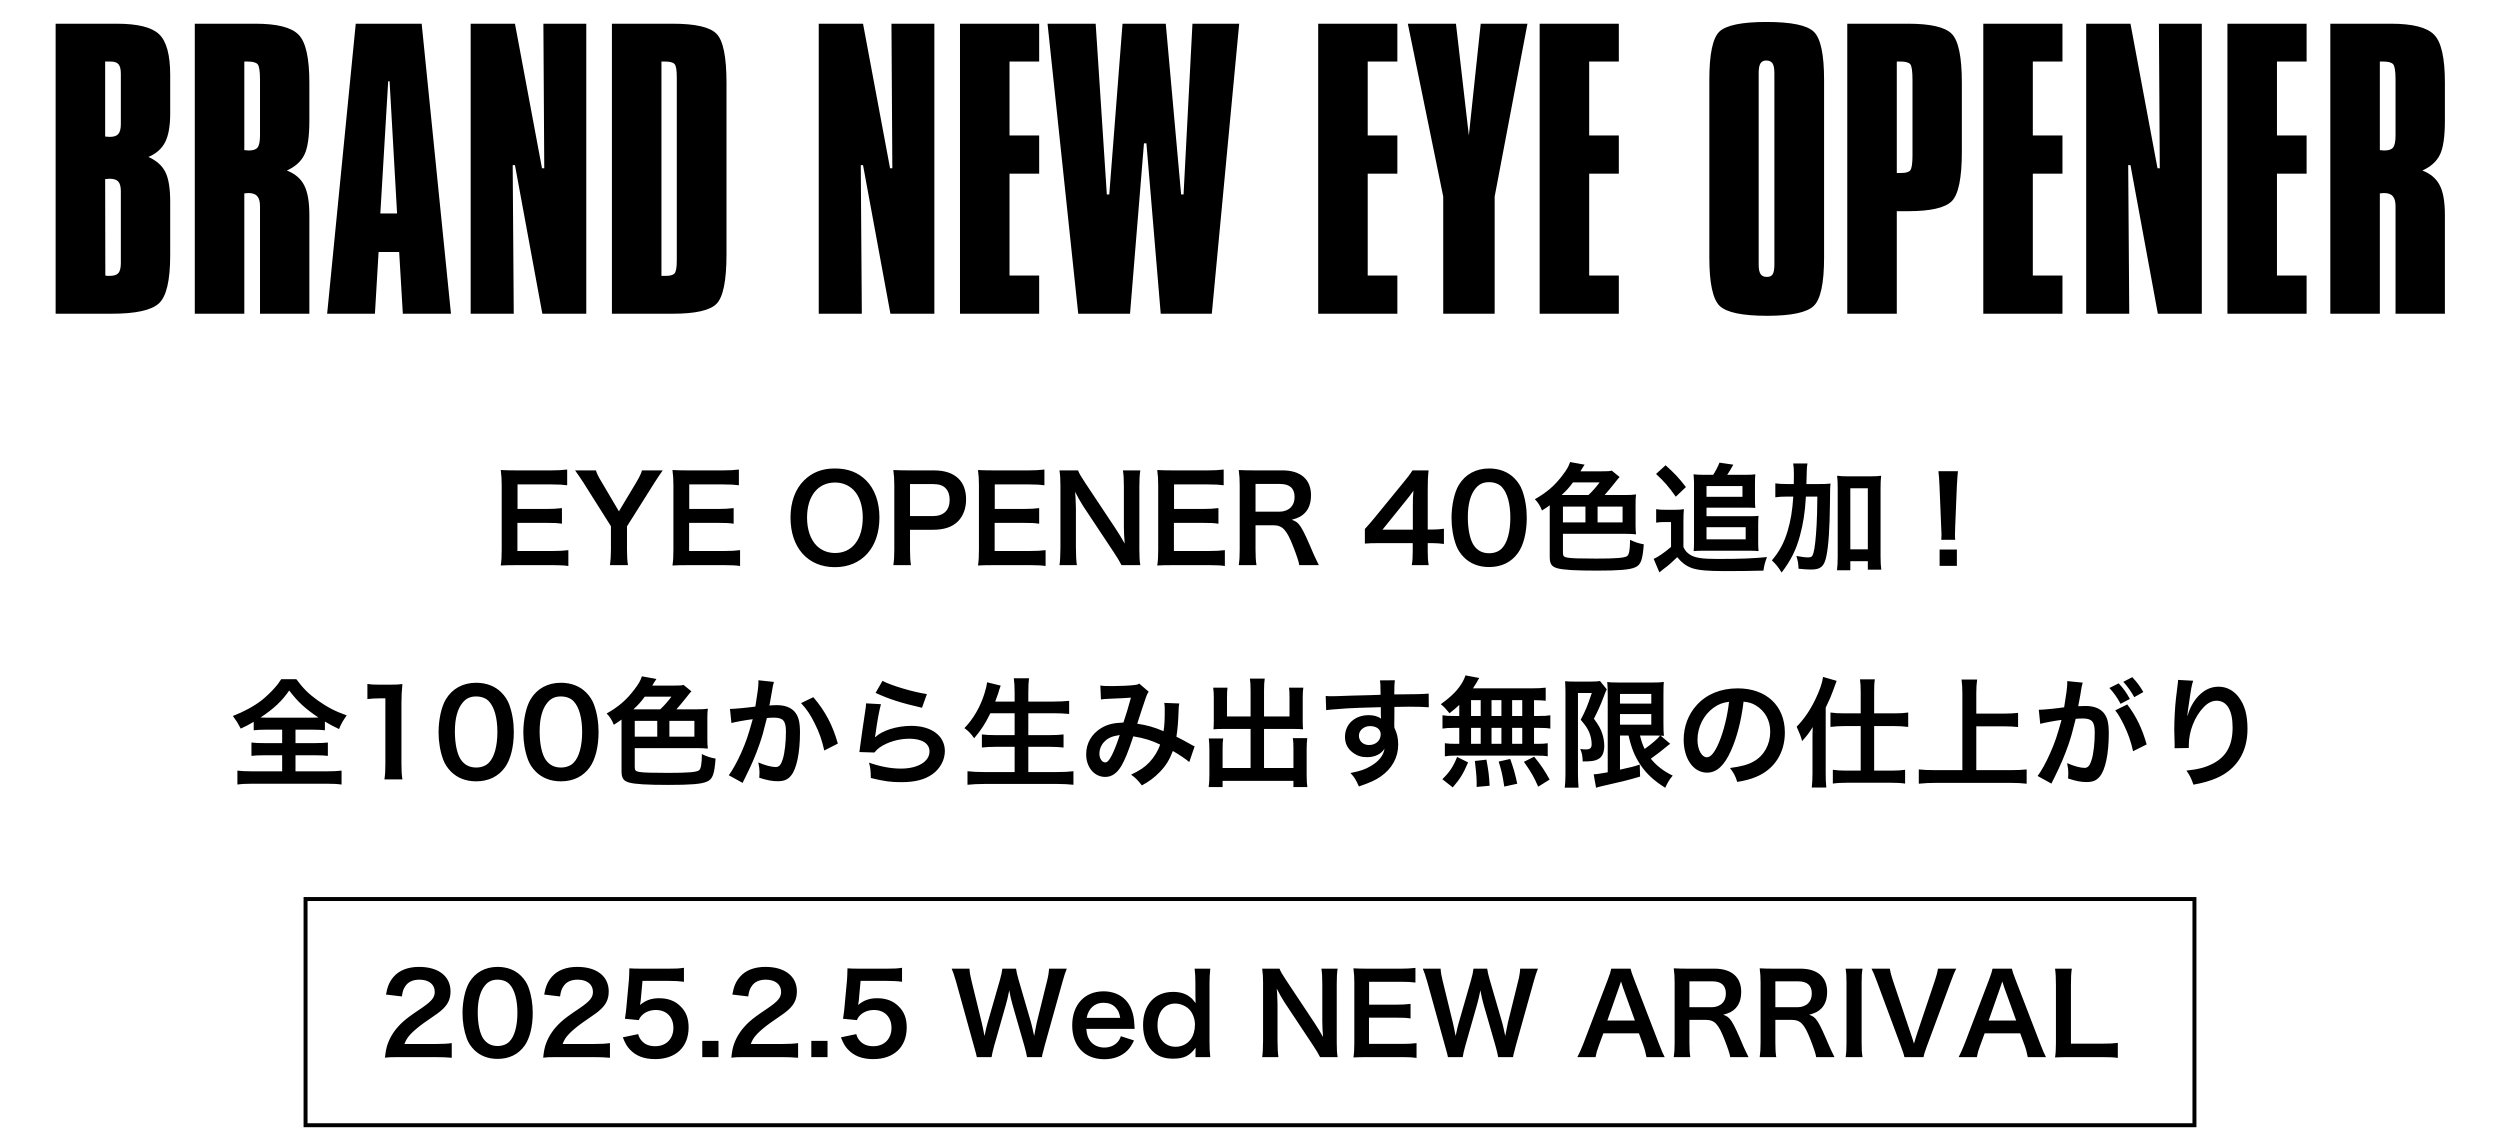 <svg width="630" height="285" viewBox="0 0 630 285" fill="none" xmlns="http://www.w3.org/2000/svg">
<path d="M26.499 45.13L26.543 69.432C26.689 69.461 26.836 69.49 26.982 69.519C27.158 69.519 27.393 69.519 27.686 69.519C28.711 69.519 29.429 69.285 29.839 68.816C30.249 68.318 30.454 67.469 30.454 66.268V48.206C30.454 47.034 30.234 46.214 29.795 45.745C29.385 45.276 28.652 45.042 27.598 45.042C27.48 45.042 27.29 45.057 27.026 45.086C26.792 45.115 26.616 45.13 26.499 45.13ZM26.499 15.511V34.407C26.616 34.407 26.792 34.422 27.026 34.451C27.29 34.48 27.48 34.495 27.598 34.495C28.652 34.495 29.385 34.261 29.795 33.792C30.234 33.294 30.454 32.459 30.454 31.287V18.587C30.454 17.474 30.264 16.683 29.883 16.214C29.502 15.745 28.828 15.511 27.861 15.511H26.499ZM14.019 5.975H29.399C34.673 5.975 38.232 6.854 40.078 8.611C41.953 10.369 42.891 13.812 42.891 18.939V28.562C42.891 31.727 42.466 34.144 41.616 35.813C40.767 37.483 39.36 38.728 37.398 39.549C39.419 40.457 40.84 41.717 41.66 43.328C42.48 44.94 42.891 47.459 42.891 50.887V64.29C42.891 70.677 41.938 74.734 40.034 76.463C38.13 78.191 34.19 79.056 28.213 79.056H14.019V5.975ZM61.567 15.511V37.835C61.714 37.835 61.904 37.85 62.139 37.879C62.402 37.908 62.578 37.923 62.666 37.923C63.779 37.923 64.526 37.674 64.907 37.176C65.317 36.648 65.522 35.638 65.522 34.144V20.125C65.522 17.928 65.317 16.609 64.907 16.17C64.497 15.73 63.662 15.511 62.402 15.511H61.567ZM49.087 5.975H64.38C69.829 5.975 73.447 6.897 75.234 8.743C77.051 10.56 77.959 14.588 77.959 20.828V30.364C77.959 34.466 77.534 37.352 76.685 39.022C75.864 40.691 74.399 42.01 72.29 42.977C74.341 43.768 75.791 44.998 76.641 46.668C77.519 48.309 77.959 50.828 77.959 54.227V79.056H65.522V51.985C65.522 50.784 65.288 49.935 64.819 49.437C64.38 48.909 63.633 48.645 62.578 48.645C62.461 48.645 62.285 48.66 62.051 48.69C61.846 48.719 61.685 48.733 61.567 48.733V79.056H49.087V5.975ZM97.822 20.477L95.845 53.787H100.063L98.174 20.477H97.822ZM89.648 5.975H106.26L113.643 79.056H101.514L100.591 63.499H95.405L94.482 79.056H82.441L89.648 5.975ZM118.608 5.975H129.771L136.582 42.405H137.153L136.934 5.975H147.744V79.056H136.67L129.771 41.614H129.199L129.463 79.056H118.608V5.975ZM166.685 15.511V69.519H167.783C168.896 69.519 169.629 69.314 169.98 68.904C170.361 68.494 170.552 67.41 170.552 65.652V65.213V19.466C170.552 17.649 170.361 16.536 169.98 16.126C169.6 15.716 168.809 15.511 167.607 15.511H166.685ZM154.204 5.975H169.497C175.239 5.975 178.931 6.824 180.571 8.523C182.241 10.223 183.076 14.324 183.076 20.828V64.114C183.076 70.706 182.241 74.852 180.571 76.551C178.931 78.221 175.269 79.056 169.585 79.056H154.204V5.975ZM206.323 5.975H217.485L224.297 42.405H224.868L224.648 5.975H235.459V79.056H224.385L217.485 41.614H216.914L217.178 79.056H206.323V5.975ZM241.919 5.975H261.87V15.511H254.399V34.144H261.87V43.768H254.399V69.432H261.87V79.056H241.919V5.975ZM263.979 5.975H276.108L278.921 48.997H279.536L282.876 5.975H293.774L297.642 48.997H298.257L300.498 5.975H312.275L305.376 79.056H292.5L288.896 36.121H288.281L284.766 79.056H271.714L263.979 5.975ZM332.183 5.975H352.134V15.511H344.663V34.144H352.134V43.768H344.663V69.432H352.134V79.056H332.183V5.975ZM354.771 5.975H366.899L370.151 34.144L373.14 5.975H384.917L376.655 49.524V79.056H363.691V49.524L354.771 5.975ZM387.993 5.975H407.944V15.511H400.474V34.144H407.944V43.768H400.474V69.432H407.944V79.056H387.993V5.975ZM443.188 18.411V66.707C443.188 67.82 443.35 68.611 443.672 69.08C443.994 69.549 444.521 69.783 445.254 69.783C445.957 69.783 446.44 69.564 446.704 69.124C446.997 68.685 447.144 67.879 447.144 66.707V18.411C447.144 17.239 446.982 16.419 446.66 15.95C446.338 15.481 445.811 15.247 445.078 15.247C444.404 15.247 443.921 15.496 443.628 15.994C443.335 16.463 443.188 17.269 443.188 18.411ZM430.752 20.125C430.752 13.621 431.602 9.563 433.301 7.952C435.029 6.341 438.984 5.535 445.166 5.535C451.465 5.535 455.449 6.37 457.119 8.04C458.818 9.71 459.668 13.738 459.668 20.125V64.905C459.668 71.351 458.804 75.408 457.075 77.078C455.347 78.748 451.436 79.583 445.342 79.583C439.072 79.583 435.073 78.748 433.345 77.078C431.616 75.379 430.752 71.321 430.752 64.905V20.125ZM477.993 15.511V43.592H479.092C480.264 43.592 481.025 43.372 481.377 42.933C481.758 42.464 481.948 41.219 481.948 39.197V20.125C481.948 17.928 481.758 16.609 481.377 16.17C480.996 15.73 480.176 15.511 478.916 15.511H477.993ZM465.513 5.975H480.806C486.489 5.975 490.166 6.824 491.836 8.523C493.535 10.223 494.385 14.324 494.385 20.828V38.274C494.385 44.866 493.535 49.012 491.836 50.711C490.137 52.381 486.489 53.216 480.894 53.216H477.993V79.056H465.513V5.975ZM499.79 5.975H519.741V15.511H512.271V34.144H519.741V43.768H512.271V69.432H519.741V79.056H499.79V5.975ZM525.718 5.975H536.88L543.691 42.405H544.263L544.043 5.975H554.854V79.056H543.779L536.88 41.614H536.309L536.572 79.056H525.718V5.975ZM561.313 5.975H581.265V15.511H573.794V34.144H581.265V43.768H573.794V69.432H581.265V79.056H561.313V5.975ZM599.722 15.511V37.835C599.868 37.835 600.059 37.85 600.293 37.879C600.557 37.908 600.732 37.923 600.82 37.923C601.934 37.923 602.681 37.674 603.062 37.176C603.472 36.648 603.677 35.638 603.677 34.144V20.125C603.677 17.928 603.472 16.609 603.062 16.17C602.651 15.73 601.816 15.511 600.557 15.511H599.722ZM587.241 5.975H602.534C607.983 5.975 611.602 6.897 613.389 8.743C615.205 10.56 616.113 14.588 616.113 20.828V30.364C616.113 34.466 615.688 37.352 614.839 39.022C614.019 40.691 612.554 42.01 610.444 42.977C612.495 43.768 613.945 44.998 614.795 46.668C615.674 48.309 616.113 50.828 616.113 54.227V79.056H603.677V51.985C603.677 50.784 603.442 49.935 602.974 49.437C602.534 48.909 601.787 48.645 600.732 48.645C600.615 48.645 600.439 48.66 600.205 48.69C600 48.719 599.839 48.733 599.722 48.733V79.056H587.241V5.975Z" fill="black"/>
<path d="M143.228 138.636V142.626C142.148 142.476 141.188 142.416 139.358 142.416H129.998C128.198 142.416 127.388 142.446 126.188 142.506C126.368 141.306 126.428 140.316 126.428 138.546V122.316C126.428 120.756 126.368 119.856 126.188 118.446C127.388 118.506 128.168 118.536 129.998 118.536H139.058C140.558 118.536 141.548 118.476 142.928 118.326V122.286C141.788 122.136 140.828 122.076 139.058 122.076H130.418V128.256H137.708C139.268 128.256 140.288 128.196 141.608 128.046V131.976C140.378 131.796 139.568 131.766 137.708 131.766H130.388V138.846H139.388C141.068 138.846 141.938 138.786 143.228 138.636ZM158.245 142.416H153.715C153.865 141.276 153.955 140.076 153.955 138.546V132.606L147.025 121.626C146.575 120.906 145.885 119.916 144.925 118.536H150.175C150.415 119.346 150.805 120.156 151.615 121.476L155.965 128.856L160.375 121.506C161.125 120.216 161.575 119.316 161.785 118.536H167.005C166.585 119.136 165.445 120.786 164.935 121.626L158.005 132.636V138.546C158.005 140.046 158.065 141.276 158.245 142.416ZM186.499 138.636V142.626C185.419 142.476 184.459 142.416 182.629 142.416H173.269C171.469 142.416 170.659 142.446 169.459 142.506C169.639 141.306 169.699 140.316 169.699 138.546V122.316C169.699 120.756 169.639 119.856 169.459 118.446C170.659 118.506 171.439 118.536 173.269 118.536H182.329C183.829 118.536 184.819 118.476 186.199 118.326V122.286C185.059 122.136 184.099 122.076 182.329 122.076H173.689V128.256H180.979C182.539 128.256 183.559 128.196 184.879 128.046V131.976C183.649 131.796 182.839 131.766 180.979 131.766H173.659V138.846H182.659C184.339 138.846 185.209 138.786 186.499 138.636ZM210.366 118.056C213.666 118.056 216.216 119.016 218.256 121.056C220.446 123.246 221.616 126.516 221.616 130.416C221.616 138.006 217.206 142.926 210.396 142.926C203.586 142.926 199.206 138.036 199.206 130.416C199.206 126.546 200.406 123.216 202.626 121.056C204.696 119.016 207.186 118.056 210.366 118.056ZM210.456 139.356C214.746 139.356 217.416 135.936 217.416 130.416C217.416 127.386 216.576 124.956 215.046 123.426C213.816 122.226 212.226 121.596 210.426 121.596C206.106 121.596 203.376 125.016 203.376 130.446C203.376 133.446 204.246 135.966 205.806 137.526C207.036 138.726 208.626 139.356 210.456 139.356ZM229.563 142.416H225.123C225.303 141.216 225.363 140.166 225.363 138.546V122.316C225.363 120.876 225.303 119.796 225.123 118.446C226.413 118.506 227.343 118.536 228.933 118.536H235.203C238.113 118.536 240.153 119.226 241.593 120.666C242.823 121.866 243.453 123.666 243.453 125.826C243.453 128.106 242.763 129.966 241.443 131.346C239.973 132.816 237.933 133.506 235.053 133.506H229.323V138.516C229.323 140.136 229.383 141.276 229.563 142.416ZM229.323 130.056H235.053C237.813 130.056 239.313 128.586 239.313 125.946C239.313 124.746 238.983 123.756 238.323 123.066C237.633 122.316 236.643 121.986 235.053 121.986H229.323V130.056ZM263.491 138.636V142.626C262.411 142.476 261.451 142.416 259.621 142.416H250.261C248.461 142.416 247.651 142.446 246.451 142.506C246.631 141.306 246.691 140.316 246.691 138.546V122.316C246.691 120.756 246.631 119.856 246.451 118.446C247.651 118.506 248.431 118.536 250.261 118.536H259.321C260.821 118.536 261.811 118.476 263.191 118.326V122.286C262.051 122.136 261.091 122.076 259.321 122.076H250.681V128.256H257.971C259.531 128.256 260.551 128.196 261.871 128.046V131.976C260.641 131.796 259.831 131.766 257.971 131.766H250.651V138.846H259.651C261.331 138.846 262.201 138.786 263.491 138.636ZM287.358 142.416H282.618C282.108 141.396 281.568 140.526 280.698 139.206L272.958 127.536C272.388 126.636 271.638 125.346 270.918 123.936C270.948 124.356 270.948 124.356 271.038 125.466C271.068 126.036 271.128 127.386 271.128 128.076V137.916C271.128 139.926 271.218 141.336 271.368 142.416H266.988C267.138 141.426 267.228 139.926 267.228 137.886V122.406C267.228 120.846 267.168 119.766 266.988 118.536H271.668C271.938 119.286 272.478 120.186 273.498 121.716L281.088 133.146C281.808 134.226 282.768 135.786 283.428 136.986C283.308 135.816 283.218 134.016 283.218 132.756V122.676C283.218 120.906 283.158 119.676 282.978 118.536H287.358C287.178 119.736 287.118 120.846 287.118 122.676V138.546C287.118 140.226 287.178 141.366 287.358 142.416ZM308.667 138.636V142.626C307.587 142.476 306.627 142.416 304.797 142.416H295.437C293.637 142.416 292.827 142.446 291.627 142.506C291.807 141.306 291.867 140.316 291.867 138.546V122.316C291.867 120.756 291.807 119.856 291.627 118.446C292.827 118.506 293.607 118.536 295.437 118.536H304.497C305.997 118.536 306.987 118.476 308.367 118.326V122.286C307.227 122.136 306.267 122.076 304.497 122.076H295.857V128.256H303.147C304.707 128.256 305.727 128.196 307.047 128.046V131.976C305.817 131.796 305.007 131.766 303.147 131.766H295.827V138.846H304.827C306.507 138.846 307.377 138.786 308.667 138.636ZM332.354 142.416H327.404C327.344 141.696 326.834 140.166 325.844 137.616C324.224 133.476 323.174 132.366 320.864 132.366H316.394V138.486C316.394 140.286 316.454 141.246 316.634 142.416H312.164C312.344 141.156 312.404 140.346 312.404 138.516V122.346C312.404 120.756 312.344 119.856 312.164 118.446C313.424 118.506 314.354 118.536 316.004 118.536H323.204C327.764 118.536 330.374 120.816 330.374 124.776C330.374 126.696 329.864 128.196 328.844 129.246C328.004 130.116 327.224 130.506 325.514 130.986C327.404 131.586 327.974 132.426 330.944 139.446C331.184 139.986 331.934 141.606 332.354 142.416ZM316.394 128.946H322.424C323.534 128.946 324.584 128.556 325.274 127.866C325.904 127.236 326.234 126.366 326.234 125.226C326.234 123.066 325.004 121.956 322.544 121.956H316.394V128.946ZM363.868 133.236V137.076C362.758 136.926 362.128 136.896 360.868 136.866H359.788V138.996C359.788 140.526 359.848 141.306 360.028 142.416H355.768C355.948 141.366 356.008 140.436 356.008 138.936V136.866H347.698C345.928 136.866 344.968 136.896 343.948 136.986V133.296C344.968 132.186 345.298 131.796 346.348 130.536L353.458 121.836C354.778 120.246 355.258 119.616 355.948 118.536H359.998C359.818 120.276 359.788 121.326 359.788 123.606V133.446H360.838C362.038 133.446 362.758 133.386 363.868 133.236ZM356.038 133.476V127.266C356.038 125.856 356.068 124.896 356.188 123.666C355.588 124.536 355.228 125.016 354.148 126.336L348.388 133.476H356.038ZM375.235 142.896C372.685 142.896 370.525 142.056 368.935 140.466C368.035 139.566 367.345 138.516 366.955 137.436C366.175 135.306 365.785 132.966 365.785 130.536C365.785 127.356 366.505 124.056 367.615 122.226C369.235 119.526 371.935 118.056 375.265 118.056C377.815 118.056 380.005 118.896 381.595 120.486C382.495 121.386 383.185 122.436 383.575 123.516C384.355 125.616 384.745 128.016 384.745 130.476C384.745 134.166 383.935 137.406 382.525 139.356C380.845 141.696 378.355 142.896 375.235 142.896ZM375.265 139.416C376.585 139.416 377.755 138.966 378.505 138.156C379.855 136.746 380.605 133.956 380.605 130.446C380.605 126.966 379.855 124.236 378.505 122.766C377.785 121.956 376.585 121.506 375.235 121.506C373.795 121.506 372.745 121.986 371.875 123.036C370.555 124.596 369.895 127.056 369.895 130.326C369.895 133.476 370.465 136.086 371.425 137.466C372.355 138.786 373.615 139.416 375.265 139.416ZM404.362 124.746H409.582C410.692 124.746 411.352 124.716 412.282 124.596C412.192 125.346 412.162 125.886 412.162 126.846V132.396C412.162 133.296 412.192 133.866 412.282 134.646C411.232 134.556 410.452 134.526 409.642 134.526H393.862V139.296C393.862 140.136 394.102 140.376 395.002 140.526C396.142 140.706 397.942 140.766 402.292 140.766C407.212 140.766 409.402 140.586 410.032 140.136C410.542 139.776 410.752 138.606 410.782 136.026C412.012 136.626 412.882 136.926 414.232 137.166C413.932 141.186 413.482 142.386 412.012 142.986C410.632 143.586 407.992 143.796 402.382 143.796C396.922 143.796 393.922 143.616 392.422 143.196C390.982 142.776 390.532 142.086 390.532 140.286V127.326C389.932 127.776 389.542 128.046 388.582 128.646C388.162 127.536 387.562 126.576 386.782 125.796C389.722 124.146 391.762 122.406 393.712 119.826C394.852 118.326 395.272 117.606 395.662 116.436L399.322 117.096C399.112 117.396 399.022 117.516 398.662 118.116C398.572 118.296 398.482 118.446 398.272 118.776H403.222C405.082 118.776 405.712 118.746 406.162 118.596L408.142 120.216C407.932 120.396 407.542 120.876 406.942 121.656C406.012 122.826 404.992 124.056 404.362 124.746ZM393.532 124.746H400.282C401.182 123.936 402.262 122.706 403.102 121.566H396.382C395.422 122.886 394.762 123.606 393.532 124.746ZM402.592 127.656V131.646H408.892V127.656H402.592ZM399.532 131.646V127.656H393.862V131.646H399.532ZM429.112 119.646H431.722C432.352 118.686 432.892 117.636 433.312 116.586L436.792 117.096C436.222 118.146 435.862 118.746 435.262 119.646H440.182C441.112 119.646 441.742 119.616 442.342 119.526C442.282 120.186 442.252 120.846 442.252 121.626V125.736C442.252 126.756 442.252 127.416 442.342 127.986C441.592 127.956 441.112 127.926 440.182 127.926H430.042V130.086H441.052C442.132 130.086 442.582 130.056 443.152 129.996C443.092 130.626 443.062 131.256 443.062 132.276V136.806C443.062 137.556 443.092 138.216 443.152 138.876C442.492 138.816 441.892 138.786 441.112 138.786H428.992C428.122 138.786 427.462 138.816 426.802 138.876C426.862 138.246 426.892 137.556 426.892 136.806V121.626C426.892 120.936 426.832 120.276 426.772 119.526C427.522 119.616 428.242 119.646 429.112 119.646ZM430.042 122.496V125.196H439.102V122.496H430.042ZM430.042 132.846V135.906H439.912V132.846H430.042ZM417.322 119.436L419.722 117.246C422.032 119.316 422.962 120.306 424.852 122.736L422.302 125.166C420.472 122.586 419.362 121.326 417.322 119.436ZM417.352 131.706V128.316C418.102 128.436 418.582 128.466 419.752 128.466H422.062C422.962 128.466 423.622 128.436 424.342 128.316C424.252 129.246 424.222 129.966 424.222 131.586V137.856C424.642 138.756 425.062 139.236 425.872 139.776C427.132 140.586 428.932 140.856 432.832 140.856C438.652 140.856 442.222 140.706 445.282 140.376C444.742 141.816 444.592 142.416 444.382 143.796C441.022 143.886 438.112 143.916 434.692 143.916C430.312 143.916 428.062 143.706 426.472 143.196C425.002 142.686 423.832 141.846 422.662 140.406C421.402 141.636 420.472 142.476 419.272 143.346C418.822 143.706 418.372 144.066 418.162 144.246L416.722 140.826C417.742 140.436 419.512 139.206 421.102 137.826V131.556H419.422C418.582 131.556 418.102 131.586 417.352 131.706ZM455.212 121.986H457.942C459.502 121.986 460.372 121.956 461.302 121.866C461.182 122.916 461.182 122.976 461.152 126.756C461.092 133.026 460.792 137.556 460.252 140.106C459.712 142.746 458.842 143.526 456.382 143.526C455.632 143.526 454.522 143.466 453.232 143.316C453.172 141.846 453.082 141.456 452.692 140.106C453.832 140.316 454.942 140.466 455.632 140.466C456.472 140.466 456.742 140.256 457.012 139.266C457.342 138.126 457.612 135.486 457.792 132.156C457.912 129.516 457.912 129.516 457.972 125.136H455.092C454.852 129.186 454.402 132.036 453.562 135.096C452.602 138.606 451.282 141.246 448.972 144.276C448.162 142.956 447.502 142.146 446.512 141.216C448.402 138.996 449.602 136.776 450.502 133.746C451.252 131.196 451.672 128.736 451.912 125.136H450.412C449.122 125.136 448.252 125.196 447.382 125.316V121.806C448.192 121.926 449.122 121.986 450.682 121.986H452.032C452.062 121.116 452.062 121.056 452.062 119.466C452.062 118.266 452.002 117.546 451.882 116.796H455.482C455.362 117.426 455.332 117.786 455.302 118.776C455.302 119.346 455.302 119.346 455.212 121.986ZM466.282 141.426V143.706H462.922C463.042 142.776 463.102 141.606 463.102 140.256V123.036C463.102 121.656 463.072 120.876 462.952 119.886C463.822 120.006 464.512 120.036 465.652 120.036H471.352C472.552 120.036 473.212 120.006 474.052 119.886C473.932 120.876 473.902 121.656 473.902 123.036V140.226C473.902 141.666 473.962 142.596 474.082 143.556H470.692V141.426H466.282ZM466.282 123.036V138.426H470.692V123.036H466.282ZM492.712 136.026H489.202C489.232 135.396 489.262 135.096 489.262 134.736C489.262 134.406 489.262 134.406 489.172 132.606L488.752 122.406C488.692 121.086 488.602 119.586 488.482 118.746H493.402C493.312 119.556 493.192 121.116 493.132 122.406L492.712 132.606C492.652 134.346 492.652 134.346 492.652 134.766C492.652 135.126 492.652 135.426 492.712 136.026ZM493.132 142.596H488.782V138.486H493.132V142.596ZM71.104 183.876H67.204C65.764 183.876 64.744 183.936 63.934 184.026V181.896C62.494 182.736 61.954 183.036 60.664 183.606C59.764 181.926 59.764 181.926 58.684 180.426C61.534 179.316 63.964 177.996 65.944 176.466C66.934 175.686 68.314 174.396 69.244 173.316C69.874 172.626 70.204 172.206 70.864 171.156H74.674C76.354 173.436 77.794 174.876 80.014 176.466C82.504 178.236 84.484 179.256 87.364 180.276C86.284 181.836 85.924 182.496 85.444 183.726C84.094 183.096 83.224 182.616 81.874 181.836V184.026C81.004 183.936 80.074 183.876 78.694 183.876H74.464V187.266H79.324C80.884 187.266 81.844 187.206 82.624 187.116V190.476C81.814 190.386 80.794 190.326 79.324 190.326H74.464V194.376H82.264C83.854 194.376 85.144 194.316 86.074 194.196V197.706C85.084 197.556 83.824 197.496 82.294 197.496H63.574C62.044 197.496 60.814 197.556 59.824 197.706V194.196C60.694 194.316 61.984 194.376 63.664 194.376H71.104V190.326H66.694C65.194 190.326 64.174 190.386 63.364 190.476V187.116C64.294 187.236 65.194 187.266 66.694 187.266H71.104V183.876ZM66.964 180.846H78.844C79.474 180.846 79.684 180.846 80.254 180.816C76.954 178.626 75.064 176.886 72.874 174.006C71.134 176.586 68.974 178.626 65.644 180.816C66.244 180.846 66.514 180.846 66.964 180.846ZM101.404 196.416H96.874C97.054 195.246 97.114 194.076 97.114 192.516V175.986H95.674C94.564 175.986 93.694 176.046 92.584 176.166V172.356C93.514 172.506 94.174 172.536 95.584 172.536H98.344C99.874 172.536 100.324 172.506 101.404 172.386C101.224 174.156 101.164 175.536 101.164 177.336V192.516C101.164 194.106 101.224 195.186 101.404 196.416ZM119.971 196.896C117.421 196.896 115.261 196.056 113.671 194.466C112.771 193.566 112.081 192.516 111.691 191.436C110.911 189.306 110.521 186.966 110.521 184.536C110.521 181.356 111.241 178.056 112.351 176.226C113.971 173.526 116.671 172.056 120.001 172.056C122.551 172.056 124.741 172.896 126.331 174.486C127.231 175.386 127.921 176.436 128.311 177.516C129.091 179.616 129.481 182.016 129.481 184.476C129.481 188.166 128.671 191.406 127.261 193.356C125.581 195.696 123.091 196.896 119.971 196.896ZM120.001 193.416C121.321 193.416 122.491 192.966 123.241 192.156C124.591 190.746 125.341 187.956 125.341 184.446C125.341 180.966 124.591 178.236 123.241 176.766C122.521 175.956 121.321 175.506 119.971 175.506C118.531 175.506 117.481 175.986 116.611 177.036C115.291 178.596 114.631 181.056 114.631 184.326C114.631 187.476 115.201 190.086 116.161 191.466C117.091 192.786 118.351 193.416 120.001 193.416ZM141.329 196.896C138.779 196.896 136.619 196.056 135.029 194.466C134.129 193.566 133.439 192.516 133.049 191.436C132.269 189.306 131.879 186.966 131.879 184.536C131.879 181.356 132.599 178.056 133.709 176.226C135.329 173.526 138.029 172.056 141.359 172.056C143.909 172.056 146.099 172.896 147.689 174.486C148.589 175.386 149.279 176.436 149.669 177.516C150.449 179.616 150.839 182.016 150.839 184.476C150.839 188.166 150.029 191.406 148.619 193.356C146.939 195.696 144.449 196.896 141.329 196.896ZM141.359 193.416C142.679 193.416 143.849 192.966 144.599 192.156C145.949 190.746 146.699 187.956 146.699 184.446C146.699 180.966 145.949 178.236 144.599 176.766C143.879 175.956 142.679 175.506 141.329 175.506C139.889 175.506 138.839 175.986 137.969 177.036C136.649 178.596 135.989 181.056 135.989 184.326C135.989 187.476 136.559 190.086 137.519 191.466C138.449 192.786 139.709 193.416 141.359 193.416ZM170.456 178.746H175.676C176.786 178.746 177.446 178.716 178.376 178.596C178.286 179.346 178.256 179.886 178.256 180.846V186.396C178.256 187.296 178.286 187.866 178.376 188.646C177.326 188.556 176.546 188.526 175.736 188.526H159.956V193.296C159.956 194.136 160.196 194.376 161.096 194.526C162.236 194.706 164.036 194.766 168.386 194.766C173.306 194.766 175.496 194.586 176.126 194.136C176.636 193.776 176.846 192.606 176.876 190.026C178.106 190.626 178.976 190.926 180.326 191.166C180.026 195.186 179.576 196.386 178.106 196.986C176.726 197.586 174.086 197.796 168.476 197.796C163.016 197.796 160.016 197.616 158.516 197.196C157.076 196.776 156.626 196.086 156.626 194.286V181.326C156.026 181.776 155.636 182.046 154.676 182.646C154.256 181.536 153.656 180.576 152.876 179.796C155.816 178.146 157.856 176.406 159.806 173.826C160.946 172.326 161.366 171.606 161.756 170.436L165.416 171.096C165.206 171.396 165.116 171.516 164.756 172.116C164.666 172.296 164.576 172.446 164.366 172.776H169.316C171.176 172.776 171.806 172.746 172.256 172.596L174.236 174.216C174.026 174.396 173.636 174.876 173.036 175.656C172.106 176.826 171.086 178.056 170.456 178.746ZM159.626 178.746H166.376C167.276 177.936 168.356 176.706 169.196 175.566H162.476C161.516 176.886 160.856 177.606 159.626 178.746ZM168.686 181.656V185.646H174.986V181.656H168.686ZM165.626 185.646V181.656H159.956V185.646H165.626ZM191.126 171.426L195.026 171.846C194.936 172.116 194.846 172.446 194.786 172.776C194.726 173.166 194.696 173.316 194.606 173.796C194.516 174.426 194.516 174.426 194.096 176.676C193.976 177.336 193.976 177.396 193.886 177.786C194.756 177.726 195.176 177.696 195.746 177.696C197.726 177.696 199.196 178.236 200.186 179.286C201.206 180.426 201.596 181.866 201.596 184.596C201.596 189.756 200.726 193.866 199.286 195.516C198.446 196.506 197.546 196.866 195.956 196.866C194.576 196.866 193.346 196.626 191.336 195.996C191.366 195.396 191.396 194.976 191.396 194.676C191.396 193.896 191.336 193.296 191.096 192.126C192.716 192.846 194.426 193.296 195.476 193.296C196.346 193.296 196.826 192.726 197.276 191.256C197.756 189.696 198.056 186.966 198.056 184.416C198.056 181.656 197.366 180.846 194.996 180.846C194.396 180.846 193.946 180.876 193.256 180.936C192.356 184.596 192.086 185.496 191.426 187.446C190.376 190.446 189.566 192.366 187.826 195.876C187.676 196.176 187.676 196.176 187.376 196.776C187.286 196.956 187.286 196.986 187.136 197.286L183.656 195.366C184.556 194.166 185.756 192.006 186.776 189.726C188.066 186.786 188.486 185.526 189.686 181.236C188.156 181.416 185.306 181.926 184.316 182.196L183.956 178.656C185.066 178.656 188.696 178.296 190.346 178.056C190.886 174.816 191.126 172.986 191.126 171.996C191.126 171.876 191.126 171.666 191.126 171.426ZM201.866 177.186L204.956 175.686C207.956 179.196 209.846 182.766 211.136 187.386L207.716 189.126C207.146 186.546 206.456 184.566 205.316 182.316C204.236 180.096 203.276 178.716 201.866 177.186ZM220.646 174.606L222.386 171.576C224.456 172.716 230.186 174.426 233.576 174.906L232.346 178.356C227.216 177.186 224.066 176.196 220.646 174.606ZM218.246 177.246L221.996 177.456C221.546 179.106 221.036 181.896 220.646 184.836C220.586 185.256 220.586 185.256 220.496 185.706L220.556 185.766C222.296 184.086 226.016 182.916 229.646 182.916C234.746 182.916 238.106 185.436 238.106 189.276C238.106 191.466 236.936 193.686 235.016 195.066C233.066 196.476 230.576 197.106 227.096 197.106C224.516 197.106 222.866 196.896 219.446 196.056C219.416 194.196 219.356 193.596 218.996 192.186C221.936 193.206 224.516 193.686 227.066 193.686C231.296 193.686 234.236 191.916 234.236 189.366C234.236 187.356 232.346 186.156 229.166 186.156C226.496 186.156 223.706 186.966 221.696 188.346C221.156 188.736 220.976 188.916 220.346 189.636L216.566 189.516C216.656 188.976 216.656 188.856 216.806 187.716C217.046 185.856 217.526 182.526 218.066 178.986C218.186 178.266 218.216 177.906 218.246 177.246ZM255.686 179.736H249.566C248.336 182.316 247.136 184.116 245.486 186.036C244.706 184.896 244.016 184.176 243.026 183.486C245.276 181.206 247.076 178.056 248.096 174.726C248.486 173.436 248.636 172.806 248.756 171.936L252.176 172.776C252.116 173.016 252.116 173.016 251.906 173.556C251.816 173.766 251.816 173.796 251.606 174.546C251.456 174.996 251.186 175.746 250.796 176.796H255.686V174.516C255.686 172.956 255.626 172.026 255.476 170.916H259.316C259.196 171.906 259.136 172.896 259.136 174.486V176.796H265.376C266.906 176.796 268.196 176.736 269.426 176.616V179.916C268.136 179.796 266.906 179.736 265.466 179.736H259.136V185.256H264.326C265.826 185.256 267.026 185.196 268.016 185.076V188.376C266.936 188.256 265.736 188.196 264.326 188.196H259.136V194.556H266.336C268.046 194.556 269.306 194.496 270.506 194.346V197.766C269.096 197.616 268.016 197.556 266.426 197.556H248.066C246.506 197.556 245.216 197.616 243.806 197.766V194.346C245.096 194.496 246.386 194.556 247.976 194.556H255.686V188.196H251.066C249.656 188.196 248.456 188.256 247.436 188.376V185.076C248.396 185.196 249.386 185.256 251.036 185.256H255.686V179.736ZM277.436 176.256L277.286 172.746C277.976 172.866 278.726 172.896 280.316 172.896C282.116 172.896 284.786 172.776 285.896 172.626C286.496 172.566 286.706 172.506 287.096 172.266L289.466 174.306C289.196 174.666 289.046 174.996 288.836 175.566C288.686 175.926 286.856 181.446 286.586 182.376C288.926 182.706 290.936 183.276 293.216 184.266C293.456 182.736 293.516 181.506 293.516 178.716C293.516 178.056 293.486 177.726 293.396 177.126L297.176 177.276C297.056 177.906 297.026 178.146 296.996 179.286C296.906 181.926 296.756 183.726 296.456 185.646C297.416 186.126 298.736 186.816 299.666 187.356C300.476 187.836 300.596 187.866 301.046 188.076L299.696 192.036C298.826 191.286 297.086 190.116 295.556 189.246C294.716 191.466 293.816 192.936 292.286 194.526C290.966 195.906 289.466 197.016 287.756 197.916C286.496 196.356 286.196 196.056 285.026 195.216C287.276 194.136 288.446 193.356 289.676 192.066C290.876 190.776 291.866 189.156 292.346 187.626C290.216 186.606 288.446 186.036 285.596 185.556C284.276 189.516 283.496 191.436 282.626 192.936C281.516 194.856 280.166 195.786 278.516 195.786C275.756 195.786 273.716 193.356 273.716 190.086C273.716 187.326 275.066 184.986 277.436 183.516C278.996 182.556 280.586 182.166 283.106 182.076C283.886 179.706 284.246 178.566 284.996 175.806C283.466 175.926 282.746 175.956 279.806 176.076C278.576 176.136 278.036 176.166 277.436 176.256ZM282.176 185.226C280.166 185.526 279.116 186.006 278.186 187.026C277.436 187.836 277.046 188.856 277.046 189.906C277.046 191.136 277.706 192.126 278.516 192.126C279.086 192.126 279.536 191.586 280.226 190.236C280.826 189.036 281.546 187.176 282.176 185.226ZM315.146 180.546V173.976C315.146 172.536 315.086 171.786 314.966 171.006H318.716C318.596 171.876 318.536 172.596 318.536 173.976V180.546H324.956V175.656C324.956 174.666 324.926 174.006 324.836 173.286H328.436C328.316 174.186 328.286 174.786 328.286 175.896V181.866C328.286 182.646 328.316 183.306 328.376 183.786C327.716 183.726 326.996 183.696 326.276 183.696H318.536V193.536H325.946V188.556C325.946 187.536 325.916 186.756 325.796 186.006H329.426C329.336 186.786 329.276 187.656 329.276 188.856V195.336C329.276 196.746 329.336 197.526 329.456 198.336H325.946V196.776H308.096V198.336H304.586C304.706 197.436 304.766 196.536 304.766 195.336V188.976C304.766 187.806 304.706 186.876 304.616 186.096H308.246C308.126 186.816 308.096 187.476 308.096 188.676V193.536H315.146V183.696H307.946C307.136 183.696 306.506 183.726 305.786 183.786C305.846 183.126 305.876 182.556 305.876 181.866V175.926C305.876 174.846 305.846 174.036 305.726 173.286H309.326C309.236 173.946 309.206 174.666 309.206 175.686V180.546H315.146ZM351.386 180.096L351.356 182.676C351.356 182.796 351.386 183.036 351.386 183.396C352.046 184.776 352.346 186.006 352.346 187.626C352.346 190.896 350.786 193.716 347.876 195.726C346.616 196.596 345.236 197.226 342.446 198.186C341.606 196.326 341.306 195.876 340.316 194.796C342.776 194.316 344.006 193.896 345.416 193.056C347.456 191.886 348.656 190.356 348.896 188.676C348.026 190.056 346.466 190.806 344.486 190.806C343.106 190.806 342.026 190.476 341.006 189.726C339.596 188.706 338.936 187.386 338.936 185.676C338.936 182.496 341.426 180.216 344.906 180.216C346.196 180.216 347.336 180.546 348.026 181.116C347.996 180.966 347.996 180.966 347.996 180.756C347.966 180.696 347.966 179.016 347.966 178.206C343.676 178.326 340.856 178.416 339.536 178.506C335.006 178.836 335.006 178.836 334.196 178.956L334.076 175.386C334.736 175.446 335.006 175.446 335.546 175.446C336.296 175.446 336.776 175.446 340.646 175.296C342.596 175.236 342.896 175.236 345.356 175.176C346.346 175.146 346.346 175.146 347.906 175.086C347.876 172.236 347.876 172.236 347.726 171.456L351.506 171.426C351.386 172.356 351.386 172.416 351.356 174.996C356.576 174.966 358.916 174.906 360.026 174.786L360.056 178.236C358.946 178.146 357.506 178.086 355.016 178.086C354.296 178.086 353.756 178.086 351.386 178.146V180.096ZM347.936 185.046C347.936 183.786 346.886 182.976 345.236 182.976C343.706 182.976 342.446 184.056 342.446 185.376C342.446 186.756 343.496 187.746 344.996 187.746C346.706 187.746 347.936 186.606 347.936 185.046ZM367.736 180.426V177.636C366.896 178.446 366.446 178.806 365.276 179.736C364.346 178.596 363.956 178.176 363.086 177.456C365.906 175.416 367.556 173.736 368.666 171.666C368.936 171.156 369.176 170.646 369.296 170.196L372.776 170.856C372.536 171.216 372.536 171.216 372.146 171.936C371.846 172.446 371.606 172.836 371.186 173.466H385.736C387.566 173.466 388.586 173.406 389.516 173.286V176.586C388.526 176.496 388.106 176.466 386.576 176.436V180.426H387.746C389.156 180.426 389.816 180.396 390.686 180.246V183.606C389.816 183.456 389.126 183.426 387.746 183.426H386.576V187.446H387.176C388.586 187.446 389.246 187.416 390.026 187.296V190.596C389.246 190.446 388.526 190.416 387.236 190.416H366.776C365.606 190.416 364.946 190.446 364.106 190.596V187.296C364.916 187.416 365.696 187.446 367.046 187.446H367.736V183.426H366.446C365.096 183.426 364.406 183.456 363.506 183.606V180.246C364.376 180.396 365.036 180.426 366.446 180.426H367.736ZM370.706 176.436V180.426H373.136V176.436H370.706ZM370.706 183.426V187.446H373.136V183.426H370.706ZM375.866 187.446H378.356V183.426H375.866V187.446ZM375.866 180.426H378.356V176.436H375.866V180.426ZM381.056 187.446H383.606V183.426H381.056V187.446ZM381.056 180.426H383.606V176.436H381.056V180.426ZM390.506 196.446L387.626 198.246C386.546 195.756 385.796 194.496 384.026 191.976L386.606 190.686C388.346 192.816 389.246 194.166 390.506 196.446ZM382.346 197.496L379.076 198.216C378.626 195.306 378.446 194.466 377.666 191.916L380.576 191.256C381.416 193.626 381.806 194.946 382.346 197.496ZM375.386 198.006L372.116 198.306C372.116 197.826 372.116 197.406 372.116 197.076C372.116 195.936 371.876 193.236 371.666 191.766L374.576 191.436C375.086 194.166 375.266 195.486 375.386 198.006ZM366.086 198.426L363.476 196.356C365.306 194.556 366.176 193.266 367.196 190.746L369.956 192.126C368.726 195.036 367.946 196.266 366.086 198.426ZM410.396 185.346H408.236V193.956C411.596 193.206 411.596 193.206 413.216 192.666L413.306 195.696C410.186 196.626 408.176 197.106 403.736 198.096C403.076 198.246 402.536 198.396 402.206 198.516L401.606 195.126C402.206 195.126 403.286 194.946 405.146 194.616V175.056C405.146 173.706 405.116 172.986 405.026 171.846C405.626 171.966 406.346 171.996 407.906 171.996H416.486C417.926 171.996 418.496 171.966 419.276 171.846C419.216 172.566 419.186 173.256 419.186 175.176V182.166C419.186 183.876 419.216 184.446 419.306 185.436C418.736 185.376 418.736 185.376 418.466 185.376L420.896 187.446C420.746 187.506 420.296 187.866 420.056 188.076C419.126 188.886 417.296 190.296 416.006 191.196C417.476 192.996 419.186 194.316 421.526 195.456C420.746 196.356 420.266 197.136 419.636 198.516C416.726 196.686 414.896 194.976 413.366 192.696C411.926 190.536 411.146 188.616 410.396 185.346ZM416.876 185.346H413.276C413.666 186.906 413.906 187.596 414.446 188.736C416.246 187.476 417.806 186.096 418.346 185.376C417.956 185.346 417.296 185.346 416.876 185.346ZM408.236 174.876V177.306H416.126V174.876H408.236ZM408.236 179.946V182.616H416.126V179.946H408.236ZM394.496 195.036V174.426C394.496 173.496 394.466 172.986 394.406 171.666C394.946 171.726 395.516 171.756 396.596 171.756H401.006C402.206 171.756 402.836 171.696 403.196 171.606L404.906 173.706C404.696 174.096 404.606 174.336 403.976 175.986C403.346 177.636 402.656 179.196 401.666 181.116C402.896 182.796 403.376 183.666 403.796 184.956C404.096 185.886 404.276 186.996 404.276 187.926C404.276 189.696 403.736 190.836 402.656 191.346C401.846 191.766 401.006 191.886 398.846 191.886C398.786 190.446 398.666 189.756 398.216 188.736C398.636 188.796 399.146 188.856 399.536 188.856C400.706 188.856 401.096 188.526 401.096 187.536C401.096 186.516 400.856 185.466 400.436 184.446C399.986 183.456 399.536 182.766 398.336 181.386C399.656 178.836 399.986 178.056 401.126 174.636H397.646V195.036C397.646 196.296 397.706 197.406 397.796 198.486H394.316C394.436 197.586 394.496 196.446 394.496 195.036ZM439.376 176.826C438.806 181.536 437.756 185.676 436.256 189.066C434.546 192.936 432.626 194.706 430.166 194.706C426.746 194.706 424.286 191.226 424.286 186.396C424.286 183.096 425.456 180.006 427.586 177.666C430.106 174.906 433.646 173.466 437.906 173.466C445.106 173.466 449.786 177.846 449.786 184.596C449.786 189.786 447.086 193.926 442.496 195.786C441.056 196.386 439.886 196.686 437.786 197.046C437.276 195.456 436.916 194.796 435.956 193.536C438.716 193.176 440.516 192.696 441.926 191.886C444.536 190.446 446.096 187.596 446.096 184.386C446.096 181.506 444.806 179.166 442.406 177.726C441.476 177.186 440.696 176.946 439.376 176.826ZM435.716 176.856C434.156 177.036 433.076 177.456 431.846 178.326C429.326 180.126 427.766 183.216 427.766 186.426C427.766 188.886 428.816 190.836 430.136 190.836C431.126 190.836 432.146 189.576 433.226 186.996C434.366 184.296 435.356 180.246 435.716 176.856ZM468.896 179.766V174.396C468.896 172.986 468.836 172.056 468.716 171.186H472.466C472.316 172.116 472.286 172.926 472.286 174.426V179.766H477.446C478.856 179.766 479.876 179.706 480.866 179.556V183.186C479.726 183.036 478.526 182.976 477.476 182.976H472.286V194.196H476.696C478.046 194.196 479.066 194.136 480.086 193.986V197.466C479.126 197.316 477.956 197.256 476.666 197.256H465.266C463.976 197.256 462.776 197.316 461.876 197.466V193.986C462.836 194.136 463.916 194.196 465.236 194.196H468.896V182.976H464.696C463.646 182.976 462.416 183.036 461.276 183.186V179.556C462.266 179.706 463.346 179.766 464.786 179.766H468.896ZM456.746 194.946V186.576C456.746 185.076 456.746 184.776 456.806 183.216C455.846 184.746 455.426 185.316 454.136 186.756C453.746 185.406 453.686 185.226 452.756 183.126C454.616 181.236 456.146 178.986 457.466 176.256C458.546 174.006 459.206 172.116 459.416 170.586L462.836 171.576C462.596 172.206 462.596 172.206 461.906 174.096C461.426 175.446 461.186 175.986 460.076 178.326V194.976C460.076 196.266 460.106 197.256 460.226 198.456H456.566C456.686 197.256 456.746 196.356 456.746 194.946ZM498.026 183.036V194.076H506.666C508.256 194.076 509.606 194.016 510.716 193.896V197.496C509.456 197.346 508.226 197.286 506.726 197.286H487.676C486.266 197.286 484.886 197.346 483.536 197.496V193.896C484.706 194.016 485.966 194.076 487.676 194.076H494.516V174.696C494.516 173.376 494.456 172.476 494.306 171.246H498.236C498.086 172.356 498.026 173.346 498.026 174.696V179.826H505.076C506.396 179.826 507.476 179.766 508.556 179.646V183.216C507.476 183.096 506.336 183.036 505.076 183.036H498.026ZM533.036 179.016L536.066 177.516C538.376 180.576 539.816 183.576 540.956 187.596L537.536 189.306C536.966 186.756 536.306 184.896 535.166 182.556C534.266 180.786 533.816 180.006 533.036 179.016ZM531.566 173.376L533.906 172.206C535.106 173.496 535.796 174.426 536.726 176.136L534.386 177.366C533.576 175.836 532.646 174.516 531.566 173.376ZM540.116 174.396L537.836 175.686C537.056 174.276 536.156 173.016 535.076 171.816L537.326 170.646C538.496 171.876 539.306 172.956 540.116 174.396ZM520.946 171.636L524.846 172.026C524.756 172.326 524.666 172.656 524.606 172.956C524.546 173.376 524.516 173.526 524.426 173.976C524.336 174.636 524.336 174.636 523.916 176.886C523.796 177.546 523.796 177.576 523.706 177.966C524.576 177.936 524.996 177.906 525.566 177.906C527.546 177.906 529.016 178.446 530.006 179.496C531.026 180.636 531.416 182.076 531.416 184.806C531.416 189.966 530.546 194.076 529.106 195.726C528.266 196.716 527.366 197.076 525.776 197.076C524.396 197.076 523.166 196.836 521.156 196.176C521.186 195.606 521.216 195.156 521.216 194.856C521.216 194.076 521.156 193.476 520.916 192.306C522.536 193.026 524.246 193.506 525.296 193.506C526.166 193.506 526.646 192.936 527.096 191.466C527.576 189.906 527.876 187.176 527.876 184.626C527.876 181.866 527.186 181.056 524.816 181.056C524.216 181.056 523.766 181.086 523.076 181.146C522.176 184.806 521.906 185.676 521.246 187.656C520.196 190.626 519.386 192.546 517.646 196.086C517.496 196.356 517.496 196.356 517.196 196.956C517.106 197.136 517.106 197.196 516.956 197.466L513.476 195.546C514.376 194.376 515.576 192.216 516.596 189.906C517.886 186.966 518.306 185.736 519.506 181.416C517.976 181.596 515.126 182.136 514.136 182.406L513.776 178.866C514.886 178.866 518.516 178.506 520.166 178.236C520.706 175.026 520.946 173.166 520.946 172.176C520.946 172.056 520.946 171.876 520.946 171.636ZM548.876 171.336L552.686 171.546C552.326 172.566 552.176 173.346 551.606 177.336C551.396 178.596 551.276 179.616 551.216 180.336H551.306C551.366 180.156 551.366 180.156 551.486 179.676C551.786 178.626 552.566 177.156 553.376 176.106C555.026 174.066 556.886 173.046 559.076 173.046C561.116 173.046 562.916 174.006 564.206 175.746C565.706 177.756 566.366 180.186 566.366 183.726C566.366 189.516 563.666 193.836 558.626 196.056C557.096 196.746 554.996 197.346 552.746 197.736C552.146 196.026 551.816 195.366 550.976 194.196C553.976 193.866 555.716 193.416 557.546 192.486C561.026 190.716 562.616 187.866 562.616 183.306C562.616 178.986 561.176 176.586 558.596 176.586C557.456 176.586 556.406 177.096 555.356 178.176C553.016 180.606 551.576 184.296 551.576 187.866C551.576 188.016 551.576 188.226 551.576 188.496L547.976 188.556C548.006 188.376 548.006 188.226 548.006 188.166C548.006 188.046 548.006 187.866 548.006 187.596C547.976 186.726 547.916 184.506 547.916 183.906C547.916 181.476 548.096 178.146 548.336 176.076L548.786 172.356C548.846 171.846 548.876 171.726 548.876 171.336Z" fill="black"/>
<rect x="77" y="226.556" width="476" height="57" stroke="black"/>
<path d="M109.612 266.392H100.624C98.44 266.392 97.992 266.42 97.012 266.532C97.18 264.936 97.376 263.956 97.74 262.948C98.496 260.904 99.756 259.112 101.576 257.46C102.556 256.592 103.396 255.948 106.196 254.072C108.772 252.308 109.556 251.384 109.556 249.956C109.556 248.052 108.072 246.876 105.692 246.876C104.068 246.876 102.836 247.436 102.136 248.528C101.66 249.2 101.464 249.816 101.268 251.104L97.264 250.628C97.656 248.5 98.16 247.352 99.196 246.148C100.596 244.524 102.808 243.656 105.608 243.656C110.508 243.656 113.532 246.008 113.532 249.844C113.532 251.692 112.916 253.036 111.544 254.324C110.76 255.052 110.48 255.276 106.84 257.768C105.608 258.636 104.208 259.812 103.508 260.568C102.668 261.464 102.332 262.024 101.912 263.088H109.752C111.516 263.088 112.916 263.004 113.84 262.864V266.56C112.524 266.448 111.404 266.392 109.612 266.392ZM125.374 266.84C122.994 266.84 120.978 266.056 119.494 264.572C118.654 263.732 118.01 262.752 117.646 261.744C116.918 259.756 116.554 257.572 116.554 255.304C116.554 252.336 117.226 249.256 118.262 247.548C119.774 245.028 122.294 243.656 125.402 243.656C127.782 243.656 129.826 244.44 131.31 245.924C132.15 246.764 132.794 247.744 133.158 248.752C133.886 250.712 134.25 252.952 134.25 255.248C134.25 258.692 133.494 261.716 132.178 263.536C130.61 265.72 128.286 266.84 125.374 266.84ZM125.402 263.592C126.634 263.592 127.726 263.172 128.426 262.416C129.686 261.1 130.386 258.496 130.386 255.22C130.386 251.972 129.686 249.424 128.426 248.052C127.754 247.296 126.634 246.876 125.374 246.876C124.03 246.876 123.05 247.324 122.238 248.304C121.006 249.76 120.39 252.056 120.39 255.108C120.39 258.048 120.922 260.484 121.818 261.772C122.686 263.004 123.862 263.592 125.402 263.592ZM149.479 266.392H140.491C138.307 266.392 137.859 266.42 136.879 266.532C137.047 264.936 137.243 263.956 137.607 262.948C138.363 260.904 139.623 259.112 141.443 257.46C142.423 256.592 143.263 255.948 146.063 254.072C148.639 252.308 149.423 251.384 149.423 249.956C149.423 248.052 147.939 246.876 145.559 246.876C143.935 246.876 142.703 247.436 142.003 248.528C141.527 249.2 141.331 249.816 141.135 251.104L137.131 250.628C137.523 248.5 138.027 247.352 139.063 246.148C140.463 244.524 142.675 243.656 145.475 243.656C150.375 243.656 153.399 246.008 153.399 249.844C153.399 251.692 152.783 253.036 151.411 254.324C150.627 255.052 150.347 255.276 146.707 257.768C145.475 258.636 144.075 259.812 143.375 260.568C142.535 261.464 142.199 262.024 141.779 263.088H149.619C151.383 263.088 152.783 263.004 153.707 262.864V266.56C152.391 266.448 151.271 266.392 149.479 266.392ZM156.953 261.408L160.817 260.596C161.069 261.408 161.265 261.772 161.657 262.22C162.441 263.172 163.617 263.648 165.101 263.648C167.873 263.648 169.693 261.8 169.693 259.028C169.693 256.284 167.957 254.52 165.297 254.52C163.925 254.52 162.693 254.968 161.825 255.808C161.433 256.2 161.237 256.452 160.985 257.068L157.485 256.732C157.765 254.744 157.793 254.604 157.849 253.82L158.493 246.876C158.521 246.372 158.577 245.42 158.605 244.02C159.445 244.076 160.089 244.104 161.573 244.104H168.461C170.393 244.104 171.093 244.076 172.353 243.88V247.408C171.121 247.24 170.029 247.184 168.489 247.184H161.909L161.461 252.084C161.433 252.308 161.377 252.7 161.293 253.26C162.665 252.084 164.149 251.552 166.081 251.552C168.349 251.552 170.169 252.224 171.541 253.652C172.913 254.996 173.529 256.676 173.529 258.916C173.529 263.844 170.309 266.896 165.101 266.896C162.329 266.896 160.257 266.112 158.717 264.46C157.961 263.648 157.569 262.976 156.953 261.408ZM181.058 266.392H176.97V262.304H181.058V266.392ZM196.893 266.392H187.905C185.721 266.392 185.273 266.42 184.293 266.532C184.461 264.936 184.657 263.956 185.021 262.948C185.777 260.904 187.037 259.112 188.857 257.46C189.837 256.592 190.677 255.948 193.477 254.072C196.053 252.308 196.837 251.384 196.837 249.956C196.837 248.052 195.353 246.876 192.973 246.876C191.349 246.876 190.117 247.436 189.417 248.528C188.941 249.2 188.745 249.816 188.549 251.104L184.545 250.628C184.937 248.5 185.441 247.352 186.477 246.148C187.877 244.524 190.089 243.656 192.889 243.656C197.789 243.656 200.813 246.008 200.813 249.844C200.813 251.692 200.197 253.036 198.825 254.324C198.041 255.052 197.761 255.276 194.121 257.768C192.889 258.636 191.489 259.812 190.789 260.568C189.949 261.464 189.613 262.024 189.193 263.088H197.033C198.797 263.088 200.197 263.004 201.121 262.864V266.56C199.805 266.448 198.685 266.392 196.893 266.392ZM208.539 266.392H204.451V262.304H208.539V266.392ZM211.914 261.408L215.778 260.596C216.03 261.408 216.226 261.772 216.618 262.22C217.402 263.172 218.578 263.648 220.062 263.648C222.834 263.648 224.654 261.8 224.654 259.028C224.654 256.284 222.918 254.52 220.258 254.52C218.886 254.52 217.654 254.968 216.786 255.808C216.394 256.2 216.198 256.452 215.946 257.068L212.446 256.732C212.726 254.744 212.754 254.604 212.81 253.82L213.454 246.876C213.482 246.372 213.538 245.42 213.566 244.02C214.406 244.076 215.05 244.104 216.534 244.104H223.422C225.354 244.104 226.054 244.076 227.314 243.88V247.408C226.082 247.24 224.99 247.184 223.45 247.184H216.87L216.422 252.084C216.394 252.308 216.338 252.7 216.254 253.26C217.626 252.084 219.11 251.552 221.042 251.552C223.31 251.552 225.13 252.224 226.502 253.652C227.874 254.996 228.49 256.676 228.49 258.916C228.49 263.844 225.27 266.896 220.062 266.896C217.29 266.896 215.218 266.112 213.678 264.46C212.922 263.648 212.53 262.976 211.914 261.408ZM262.564 266.392H258.812C258.7 265.72 258.42 264.516 258.14 263.564L255.144 253.148C254.836 252.056 254.584 250.992 254.332 249.564C254.024 251.16 253.744 252.252 253.492 253.148L250.524 263.564C250.188 264.824 249.964 265.72 249.88 266.392H246.156C246.016 265.692 246.016 265.692 245.4 263.508L240.948 247.436C240.472 245.812 240.192 244.944 239.828 244.104H244.308C244.364 245.056 244.504 245.896 244.812 247.128L247.416 257.796C247.612 258.664 247.92 260.092 248.088 261.072C248.452 259.336 248.648 258.552 248.872 257.768L251.98 246.96C252.316 245.784 252.512 244.86 252.596 244.104H256.04C256.124 244.776 256.376 245.868 256.684 246.904L259.82 257.684C260.016 258.412 260.156 258.972 260.604 261.072C260.744 260.428 260.744 260.428 260.912 259.448C260.996 259 261.22 257.908 261.276 257.656L263.88 247.1C264.16 246.036 264.328 244.888 264.356 244.104H268.836C268.444 245.056 268.192 245.812 267.744 247.436L263.264 263.48C263.068 264.264 262.928 264.768 262.872 265.02C262.648 265.804 262.648 265.804 262.564 266.392ZM285.933 259.28H273.753C273.893 260.82 274.145 261.604 274.789 262.416C275.601 263.424 276.861 263.984 278.289 263.984C279.661 263.984 280.837 263.48 281.649 262.584C281.985 262.192 282.181 261.884 282.461 261.128L285.765 262.192C285.121 263.536 284.757 264.068 284.057 264.768C282.601 266.196 280.641 266.924 278.289 266.924C273.333 266.924 270.197 263.62 270.197 258.384C270.197 253.204 273.305 249.816 278.093 249.816C281.369 249.816 283.945 251.44 285.065 254.24C285.597 255.584 285.793 256.592 285.877 258.496C285.877 258.552 285.877 258.636 285.933 259.28ZM273.837 256.508H282.293C282.097 255.276 281.761 254.52 281.061 253.82C280.305 253.064 279.353 252.7 278.037 252.7C275.853 252.7 274.257 254.156 273.837 256.508ZM301.269 266.392V265.02C301.269 264.684 301.269 264.376 301.297 264.012C299.841 266.056 298.357 266.784 295.641 266.784C293.681 266.784 292.197 266.336 290.965 265.356C289.089 263.9 288.053 261.352 288.053 258.328C288.053 253.204 290.993 249.956 295.613 249.956C297.349 249.956 298.777 250.376 299.869 251.244C300.373 251.636 300.681 251.972 301.297 252.784C301.297 252.448 301.297 252.448 301.269 251.888C301.241 251.692 301.241 251.16 301.241 250.684V247.884C301.241 246.204 301.185 245.28 301.045 244.104H304.993C304.853 245.448 304.797 246.428 304.797 247.856V262.612C304.797 264.264 304.853 265.16 304.993 266.392H301.269ZM291.693 258.356C291.693 261.688 293.485 263.788 296.285 263.788C297.769 263.788 299.197 263.088 300.037 261.94C300.737 261.016 301.129 259.644 301.129 258.188C301.129 256.816 300.597 255.36 299.785 254.464C298.917 253.512 297.489 252.896 296.145 252.896C293.429 252.896 291.693 255.024 291.693 258.356ZM337.082 266.392H332.658C332.182 265.44 331.678 264.628 330.866 263.396L323.642 252.504C323.11 251.664 322.41 250.46 321.738 249.144C321.766 249.536 321.766 249.536 321.85 250.572C321.878 251.104 321.934 252.364 321.934 253.008V262.192C321.934 264.068 322.018 265.384 322.158 266.392H318.07C318.21 265.468 318.294 264.068 318.294 262.164V247.716C318.294 246.26 318.238 245.252 318.07 244.104H322.438C322.69 244.804 323.194 245.644 324.146 247.072L331.23 257.74C331.902 258.748 332.798 260.204 333.414 261.324C333.302 260.232 333.218 258.552 333.218 257.376V247.968C333.218 246.316 333.162 245.168 332.994 244.104H337.082C336.914 245.224 336.858 246.26 336.858 247.968V262.78C336.858 264.348 336.914 265.412 337.082 266.392ZM356.97 262.864V266.588C355.962 266.448 355.066 266.392 353.358 266.392H344.622C342.942 266.392 342.186 266.42 341.066 266.476C341.234 265.356 341.29 264.432 341.29 262.78V247.632C341.29 246.176 341.234 245.336 341.066 244.02C342.186 244.076 342.914 244.104 344.622 244.104H353.078C354.478 244.104 355.402 244.048 356.69 243.908V247.604C355.626 247.464 354.73 247.408 353.078 247.408H345.014V253.176H351.818C353.274 253.176 354.226 253.12 355.458 252.98V256.648C354.31 256.48 353.554 256.452 351.818 256.452H344.986V263.06H353.386C354.954 263.06 355.766 263.004 356.97 262.864ZM381.29 266.392H377.538C377.426 265.72 377.146 264.516 376.866 263.564L373.87 253.148C373.562 252.056 373.31 250.992 373.058 249.564C372.75 251.16 372.47 252.252 372.218 253.148L369.25 263.564C368.914 264.824 368.69 265.72 368.606 266.392H364.882C364.742 265.692 364.742 265.692 364.126 263.508L359.674 247.436C359.198 245.812 358.918 244.944 358.554 244.104H363.034C363.09 245.056 363.23 245.896 363.538 247.128L366.142 257.796C366.338 258.664 366.646 260.092 366.814 261.072C367.178 259.336 367.374 258.552 367.598 257.768L370.706 246.96C371.042 245.784 371.238 244.86 371.322 244.104H374.766C374.85 244.776 375.102 245.868 375.41 246.904L378.546 257.684C378.742 258.412 378.882 258.972 379.33 261.072C379.47 260.428 379.47 260.428 379.638 259.448C379.722 259 379.946 257.908 380.002 257.656L382.606 247.1C382.886 246.036 383.054 244.888 383.082 244.104H387.562C387.17 245.056 386.918 245.812 386.47 247.436L381.99 263.48C381.794 264.264 381.654 264.768 381.598 265.02C381.374 265.804 381.374 265.804 381.29 266.392ZM419.5 266.392H414.908C414.74 265.468 414.432 264.264 414.124 263.452L413.004 260.4H404.044L402.924 263.452C402.42 264.796 402.308 265.216 402.084 266.392H397.492C397.912 265.636 398.472 264.376 398.976 263.088L405.136 246.932C405.668 245.532 405.892 244.832 406.032 244.104H410.904C411.044 244.776 411.212 245.224 411.856 246.932L418.072 263.088C418.772 264.88 419.108 265.664 419.5 266.392ZM411.996 257.18L409 248.892C408.888 248.584 408.804 248.248 408.496 247.324C408.048 248.64 408.048 248.64 407.964 248.892L405.052 257.18H411.996ZM440.629 266.392H436.009C435.953 265.72 435.477 264.292 434.553 261.912C433.041 258.048 432.061 257.012 429.905 257.012H425.733V262.724C425.733 264.404 425.789 265.3 425.957 266.392H421.785C421.953 265.216 422.009 264.46 422.009 262.752V247.66C422.009 246.176 421.953 245.336 421.785 244.02C422.961 244.076 423.829 244.104 425.369 244.104H432.089C436.345 244.104 438.781 246.232 438.781 249.928C438.781 251.72 438.305 253.12 437.353 254.1C436.569 254.912 435.841 255.276 434.245 255.724C436.009 256.284 436.541 257.068 439.313 263.62C439.537 264.124 440.237 265.636 440.629 266.392ZM425.733 253.82H431.361C432.397 253.82 433.377 253.456 434.021 252.812C434.609 252.224 434.917 251.412 434.917 250.348C434.917 248.332 433.769 247.296 431.473 247.296H425.733V253.82ZM462.285 266.392H457.665C457.609 265.72 457.133 264.292 456.209 261.912C454.697 258.048 453.717 257.012 451.561 257.012H447.389V262.724C447.389 264.404 447.445 265.3 447.613 266.392H443.441C443.609 265.216 443.665 264.46 443.665 262.752V247.66C443.665 246.176 443.609 245.336 443.441 244.02C444.617 244.076 445.485 244.104 447.025 244.104H453.745C458.001 244.104 460.437 246.232 460.437 249.928C460.437 251.72 459.961 253.12 459.009 254.1C458.225 254.912 457.497 255.276 455.901 255.724C457.665 256.284 458.197 257.068 460.969 263.62C461.193 264.124 461.893 265.636 462.285 266.392ZM447.389 253.82H453.017C454.053 253.82 455.033 253.456 455.677 252.812C456.265 252.224 456.573 251.412 456.573 250.348C456.573 248.332 455.425 247.296 453.129 247.296H447.389V253.82ZM465.097 244.104H469.353C469.185 245.168 469.129 246.036 469.129 247.716V262.78C469.129 264.432 469.185 265.328 469.353 266.392H465.097C465.265 265.328 465.321 264.432 465.321 262.78V247.716C465.321 245.98 465.265 245.224 465.097 244.104ZM484.725 266.392H479.909C479.797 265.776 479.489 264.908 479.013 263.592L473.021 247.436C472.405 245.756 472.013 244.86 471.621 244.104H476.241C476.381 245.028 476.661 246.036 476.997 247.044L481.645 260.876C481.785 261.212 482.121 262.332 482.317 263.004C482.569 262.164 482.793 261.38 482.961 260.876L487.609 247.044C488.057 245.644 488.225 245.056 488.365 244.104H492.985C492.593 244.804 492.257 245.588 491.585 247.436L485.593 263.592C485.117 264.852 484.837 265.748 484.725 266.392ZM515.586 266.392H510.994C510.826 265.468 510.518 264.264 510.21 263.452L509.09 260.4H500.13L499.01 263.452C498.506 264.796 498.394 265.216 498.17 266.392H493.578C493.998 265.636 494.558 264.376 495.062 263.088L501.222 246.932C501.754 245.532 501.978 244.832 502.118 244.104H506.99C507.13 244.776 507.298 245.224 507.942 246.932L514.158 263.088C514.858 264.88 515.194 265.664 515.586 266.392ZM508.082 257.18L505.086 248.892C504.974 248.584 504.89 248.248 504.582 247.324C504.134 248.64 504.134 248.64 504.05 248.892L501.138 257.18H508.082ZM533.691 262.808V266.588C532.683 266.448 531.703 266.392 529.715 266.392H521.427C519.859 266.392 518.879 266.42 517.871 266.476C518.039 265.44 518.095 264.404 518.095 262.78V248.248C518.095 246.316 518.039 245.308 517.871 244.104H522.099C521.931 245.252 521.875 246.176 521.875 248.22V263.004H529.715C531.619 263.004 532.515 262.948 533.691 262.808Z" fill="black"/>
</svg>
